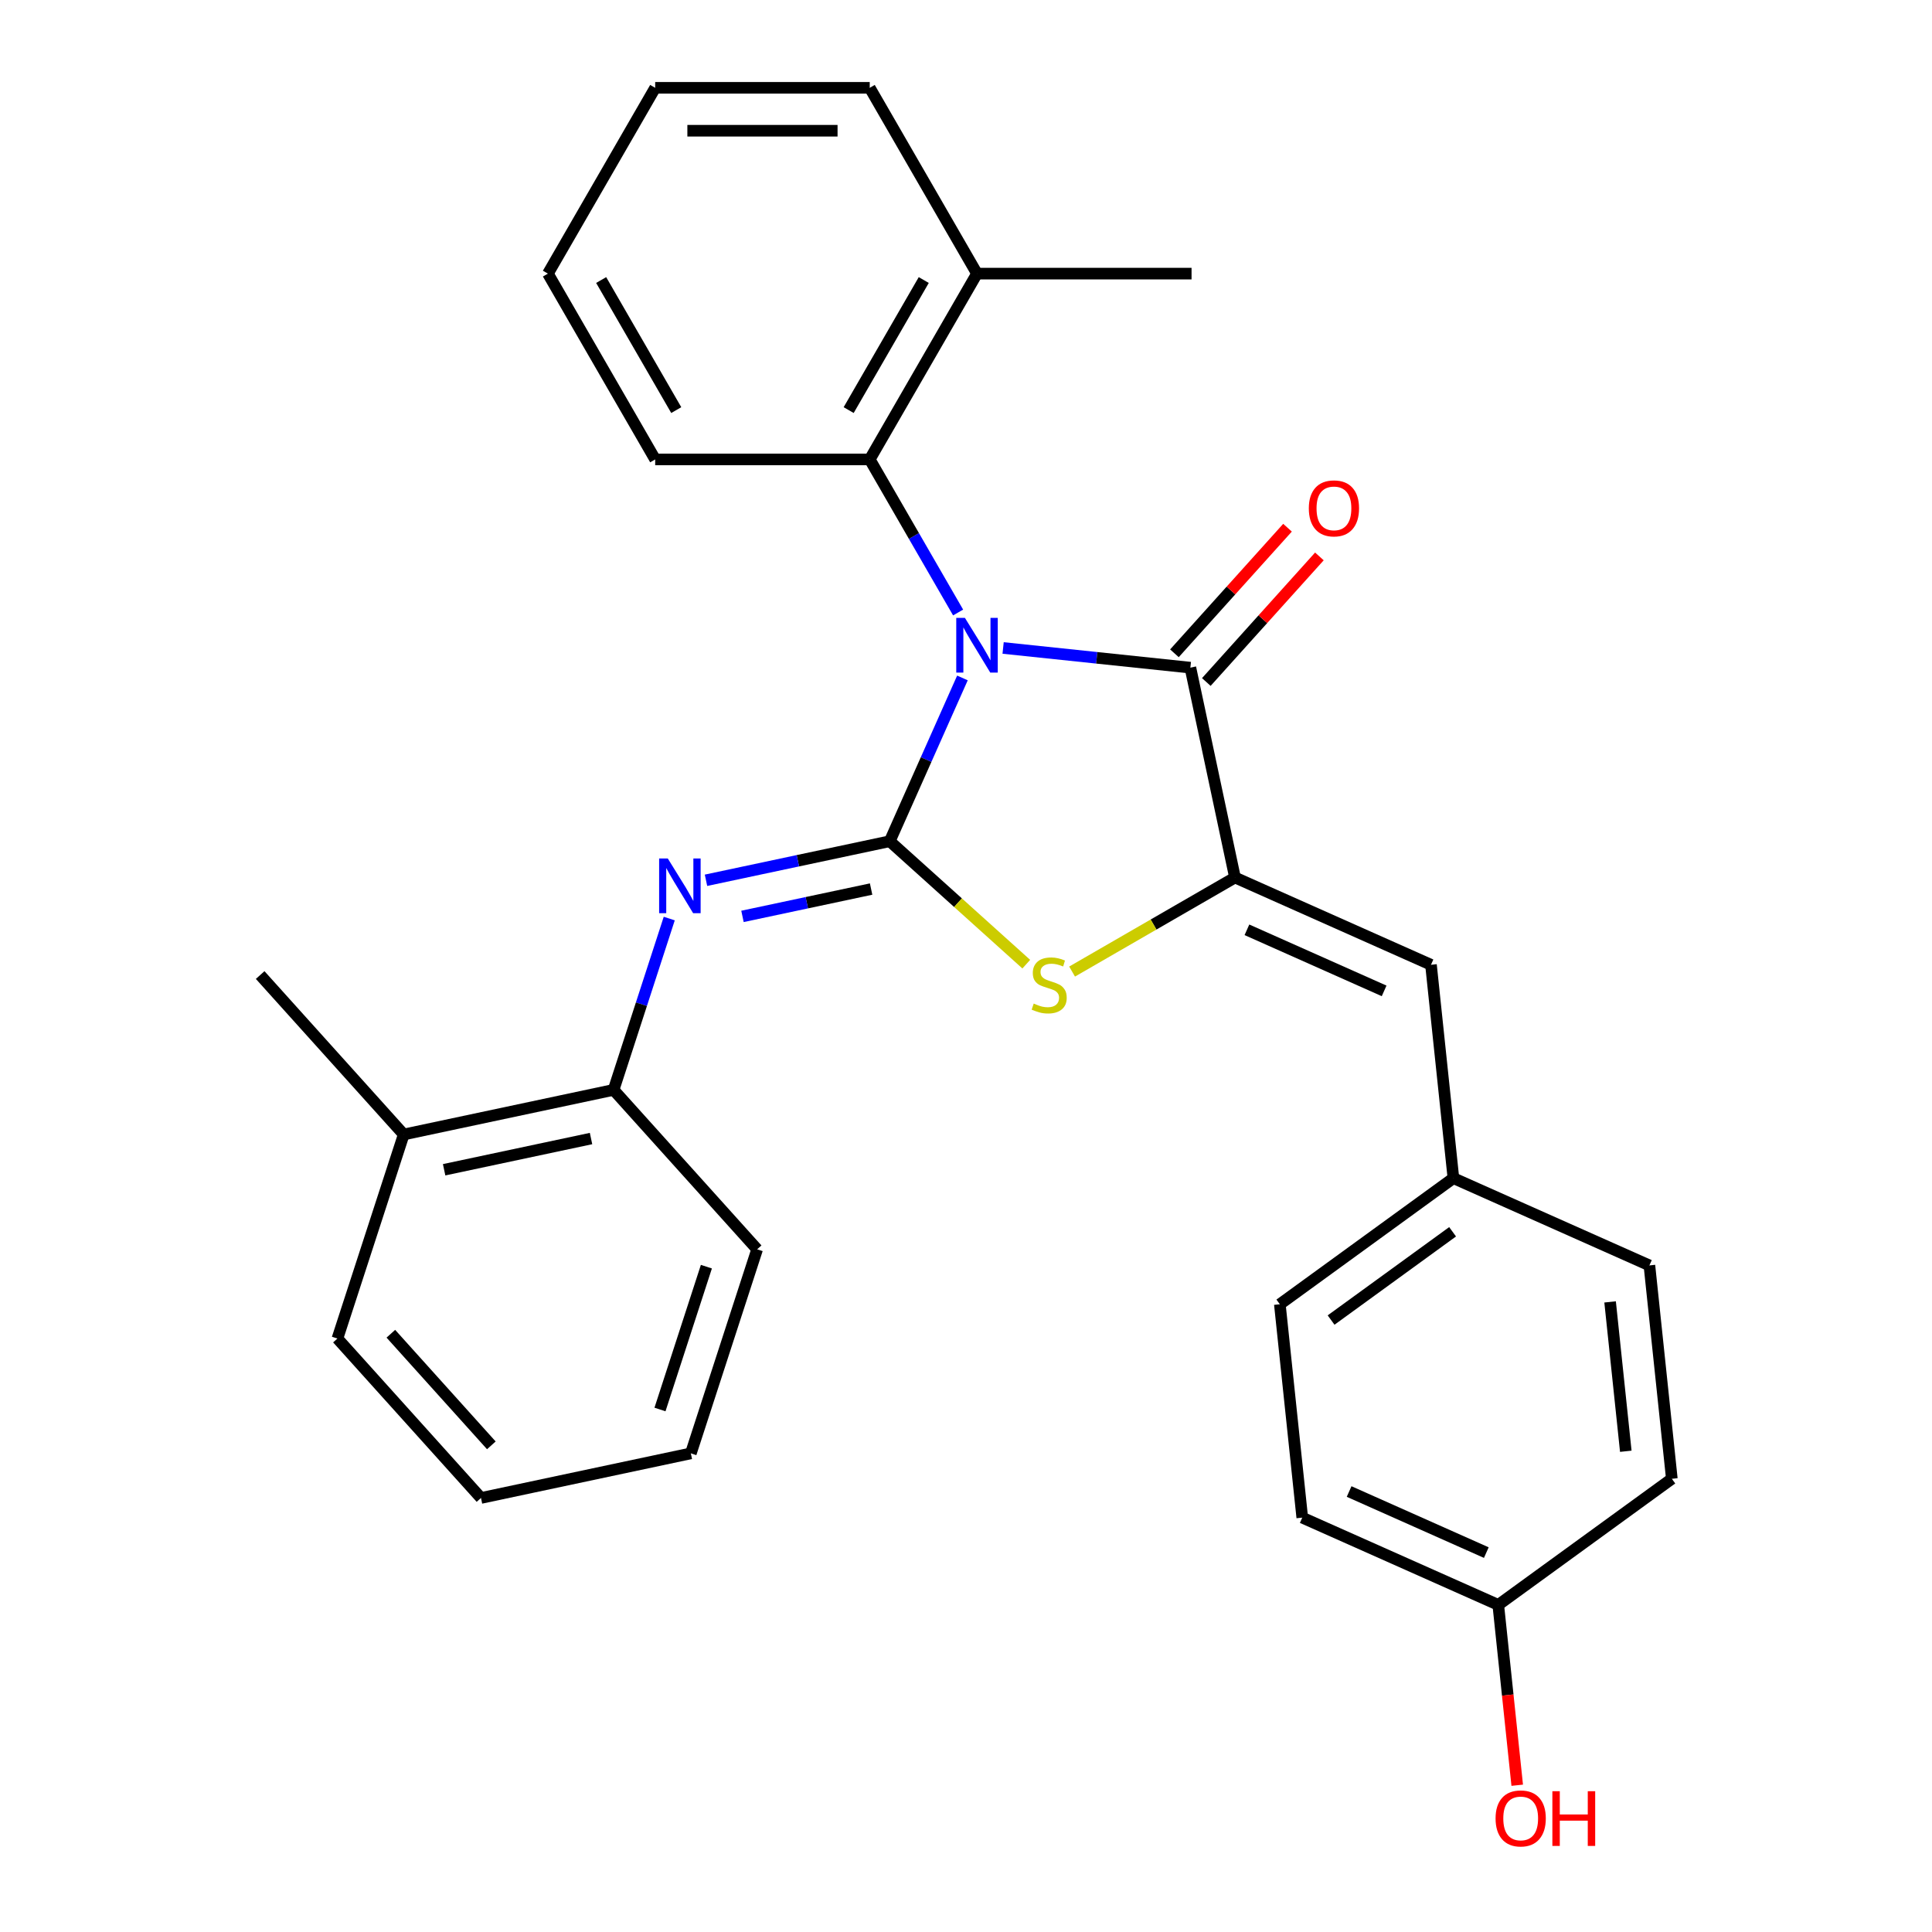 <?xml version='1.0' encoding='iso-8859-1'?>
<svg version='1.1' baseProfile='full'
              xmlns='http://www.w3.org/2000/svg'
                      xmlns:rdkit='http://www.rdkit.org/xml'
                      xmlns:xlink='http://www.w3.org/1999/xlink'
                  xml:space='preserve'
width='1000px' height='1000px' viewBox='0 0 1000 1000'>
<!-- END OF HEADER -->
<rect style='opacity:1.0;fill:#FFFFFF;stroke:none' width='1000' height='1000' x='0' y='0'> </rect>
<path class='bond-0' d='M 498.156,350.905 L 479.343,393.161' style='fill:none;fill-rule:evenodd;stroke:#0000FF;stroke-width:6px;stroke-linecap:butt;stroke-linejoin:miter;stroke-opacity:1' />
<path class='bond-0' d='M 479.343,393.161 L 460.529,435.417' style='fill:none;fill-rule:evenodd;stroke:#000000;stroke-width:6px;stroke-linecap:butt;stroke-linejoin:miter;stroke-opacity:1' />
<path class='bond-1' d='M 519.213,335.389 L 567.675,340.483' style='fill:none;fill-rule:evenodd;stroke:#0000FF;stroke-width:6px;stroke-linecap:butt;stroke-linejoin:miter;stroke-opacity:1' />
<path class='bond-1' d='M 567.675,340.483 L 616.138,345.577' style='fill:none;fill-rule:evenodd;stroke:#000000;stroke-width:6px;stroke-linecap:butt;stroke-linejoin:miter;stroke-opacity:1' />
<path class='bond-5' d='M 495.919,317.033 L 473.045,277.415' style='fill:none;fill-rule:evenodd;stroke:#0000FF;stroke-width:6px;stroke-linecap:butt;stroke-linejoin:miter;stroke-opacity:1' />
<path class='bond-5' d='M 473.045,277.415 L 450.172,237.797' style='fill:none;fill-rule:evenodd;stroke:#000000;stroke-width:6px;stroke-linecap:butt;stroke-linejoin:miter;stroke-opacity:1' />
<path class='bond-3' d='M 460.529,435.417 L 495.864,467.233' style='fill:none;fill-rule:evenodd;stroke:#000000;stroke-width:6px;stroke-linecap:butt;stroke-linejoin:miter;stroke-opacity:1' />
<path class='bond-3' d='M 495.864,467.233 L 531.198,499.048' style='fill:none;fill-rule:evenodd;stroke:#CCCC00;stroke-width:6px;stroke-linecap:butt;stroke-linejoin:miter;stroke-opacity:1' />
<path class='bond-4' d='M 460.529,435.417 L 412.976,445.525' style='fill:none;fill-rule:evenodd;stroke:#000000;stroke-width:6px;stroke-linecap:butt;stroke-linejoin:miter;stroke-opacity:1' />
<path class='bond-4' d='M 412.976,445.525 L 365.423,455.633' style='fill:none;fill-rule:evenodd;stroke:#0000FF;stroke-width:6px;stroke-linecap:butt;stroke-linejoin:miter;stroke-opacity:1' />
<path class='bond-4' d='M 450.881,460.174 L 417.594,467.249' style='fill:none;fill-rule:evenodd;stroke:#000000;stroke-width:6px;stroke-linecap:butt;stroke-linejoin:miter;stroke-opacity:1' />
<path class='bond-4' d='M 417.594,467.249 L 384.306,474.325' style='fill:none;fill-rule:evenodd;stroke:#0000FF;stroke-width:6px;stroke-linecap:butt;stroke-linejoin:miter;stroke-opacity:1' />
<path class='bond-2' d='M 616.138,345.577 L 639.226,454.199' style='fill:none;fill-rule:evenodd;stroke:#000000;stroke-width:6px;stroke-linecap:butt;stroke-linejoin:miter;stroke-opacity:1' />
<path class='bond-8' d='M 624.39,353.007 L 653.655,320.505' style='fill:none;fill-rule:evenodd;stroke:#000000;stroke-width:6px;stroke-linecap:butt;stroke-linejoin:miter;stroke-opacity:1' />
<path class='bond-8' d='M 653.655,320.505 L 682.92,288.003' style='fill:none;fill-rule:evenodd;stroke:#FF0000;stroke-width:6px;stroke-linecap:butt;stroke-linejoin:miter;stroke-opacity:1' />
<path class='bond-8' d='M 607.885,338.146 L 637.15,305.644' style='fill:none;fill-rule:evenodd;stroke:#000000;stroke-width:6px;stroke-linecap:butt;stroke-linejoin:miter;stroke-opacity:1' />
<path class='bond-8' d='M 637.15,305.644 L 666.415,273.142' style='fill:none;fill-rule:evenodd;stroke:#FF0000;stroke-width:6px;stroke-linecap:butt;stroke-linejoin:miter;stroke-opacity:1' />
<path class='bond-6' d='M 639.226,454.199 L 740.674,499.367' style='fill:none;fill-rule:evenodd;stroke:#000000;stroke-width:6px;stroke-linecap:butt;stroke-linejoin:miter;stroke-opacity:1' />
<path class='bond-6' d='M 645.41,481.264 L 716.424,512.881' style='fill:none;fill-rule:evenodd;stroke:#000000;stroke-width:6px;stroke-linecap:butt;stroke-linejoin:miter;stroke-opacity:1' />
<path class='bond-28' d='M 639.226,454.199 L 597.068,478.539' style='fill:none;fill-rule:evenodd;stroke:#000000;stroke-width:6px;stroke-linecap:butt;stroke-linejoin:miter;stroke-opacity:1' />
<path class='bond-28' d='M 597.068,478.539 L 554.911,502.878' style='fill:none;fill-rule:evenodd;stroke:#CCCC00;stroke-width:6px;stroke-linecap:butt;stroke-linejoin:miter;stroke-opacity:1' />
<path class='bond-7' d='M 346.404,475.442 L 331.997,519.781' style='fill:none;fill-rule:evenodd;stroke:#0000FF;stroke-width:6px;stroke-linecap:butt;stroke-linejoin:miter;stroke-opacity:1' />
<path class='bond-7' d='M 331.997,519.781 L 317.59,564.12' style='fill:none;fill-rule:evenodd;stroke:#000000;stroke-width:6px;stroke-linecap:butt;stroke-linejoin:miter;stroke-opacity:1' />
<path class='bond-9' d='M 450.172,237.797 L 505.697,141.626' style='fill:none;fill-rule:evenodd;stroke:#000000;stroke-width:6px;stroke-linecap:butt;stroke-linejoin:miter;stroke-opacity:1' />
<path class='bond-9' d='M 439.267,212.267 L 478.134,144.947' style='fill:none;fill-rule:evenodd;stroke:#000000;stroke-width:6px;stroke-linecap:butt;stroke-linejoin:miter;stroke-opacity:1' />
<path class='bond-18' d='M 450.172,237.797 L 339.123,237.797' style='fill:none;fill-rule:evenodd;stroke:#000000;stroke-width:6px;stroke-linecap:butt;stroke-linejoin:miter;stroke-opacity:1' />
<path class='bond-11' d='M 740.674,499.367 L 752.282,609.808' style='fill:none;fill-rule:evenodd;stroke:#000000;stroke-width:6px;stroke-linecap:butt;stroke-linejoin:miter;stroke-opacity:1' />
<path class='bond-10' d='M 317.59,564.12 L 208.968,587.208' style='fill:none;fill-rule:evenodd;stroke:#000000;stroke-width:6px;stroke-linecap:butt;stroke-linejoin:miter;stroke-opacity:1' />
<path class='bond-10' d='M 305.915,589.307 L 229.879,605.469' style='fill:none;fill-rule:evenodd;stroke:#000000;stroke-width:6px;stroke-linecap:butt;stroke-linejoin:miter;stroke-opacity:1' />
<path class='bond-19' d='M 317.59,564.12 L 391.897,646.645' style='fill:none;fill-rule:evenodd;stroke:#000000;stroke-width:6px;stroke-linecap:butt;stroke-linejoin:miter;stroke-opacity:1' />
<path class='bond-20' d='M 505.697,141.626 L 616.746,141.626' style='fill:none;fill-rule:evenodd;stroke:#000000;stroke-width:6px;stroke-linecap:butt;stroke-linejoin:miter;stroke-opacity:1' />
<path class='bond-22' d='M 505.697,141.626 L 450.172,45.455' style='fill:none;fill-rule:evenodd;stroke:#000000;stroke-width:6px;stroke-linecap:butt;stroke-linejoin:miter;stroke-opacity:1' />
<path class='bond-21' d='M 208.968,587.208 L 134.661,504.682' style='fill:none;fill-rule:evenodd;stroke:#000000;stroke-width:6px;stroke-linecap:butt;stroke-linejoin:miter;stroke-opacity:1' />
<path class='bond-23' d='M 208.968,587.208 L 174.652,692.822' style='fill:none;fill-rule:evenodd;stroke:#000000;stroke-width:6px;stroke-linecap:butt;stroke-linejoin:miter;stroke-opacity:1' />
<path class='bond-13' d='M 752.282,609.808 L 853.731,654.975' style='fill:none;fill-rule:evenodd;stroke:#000000;stroke-width:6px;stroke-linecap:butt;stroke-linejoin:miter;stroke-opacity:1' />
<path class='bond-14' d='M 752.282,609.808 L 662.442,675.081' style='fill:none;fill-rule:evenodd;stroke:#000000;stroke-width:6px;stroke-linecap:butt;stroke-linejoin:miter;stroke-opacity:1' />
<path class='bond-14' d='M 751.861,637.567 L 688.972,683.258' style='fill:none;fill-rule:evenodd;stroke:#000000;stroke-width:6px;stroke-linecap:butt;stroke-linejoin:miter;stroke-opacity:1' />
<path class='bond-12' d='M 775.498,830.689 L 674.049,785.522' style='fill:none;fill-rule:evenodd;stroke:#000000;stroke-width:6px;stroke-linecap:butt;stroke-linejoin:miter;stroke-opacity:1' />
<path class='bond-12' d='M 769.314,803.624 L 698.3,772.007' style='fill:none;fill-rule:evenodd;stroke:#000000;stroke-width:6px;stroke-linecap:butt;stroke-linejoin:miter;stroke-opacity:1' />
<path class='bond-17' d='M 775.498,830.689 L 780.403,877.362' style='fill:none;fill-rule:evenodd;stroke:#000000;stroke-width:6px;stroke-linecap:butt;stroke-linejoin:miter;stroke-opacity:1' />
<path class='bond-17' d='M 780.403,877.362 L 785.309,924.034' style='fill:none;fill-rule:evenodd;stroke:#FF0000;stroke-width:6px;stroke-linecap:butt;stroke-linejoin:miter;stroke-opacity:1' />
<path class='bond-30' d='M 775.498,830.689 L 865.339,765.416' style='fill:none;fill-rule:evenodd;stroke:#000000;stroke-width:6px;stroke-linecap:butt;stroke-linejoin:miter;stroke-opacity:1' />
<path class='bond-15' d='M 853.731,654.975 L 865.339,765.416' style='fill:none;fill-rule:evenodd;stroke:#000000;stroke-width:6px;stroke-linecap:butt;stroke-linejoin:miter;stroke-opacity:1' />
<path class='bond-15' d='M 833.384,673.863 L 841.509,751.172' style='fill:none;fill-rule:evenodd;stroke:#000000;stroke-width:6px;stroke-linecap:butt;stroke-linejoin:miter;stroke-opacity:1' />
<path class='bond-16' d='M 662.442,675.081 L 674.049,785.522' style='fill:none;fill-rule:evenodd;stroke:#000000;stroke-width:6px;stroke-linecap:butt;stroke-linejoin:miter;stroke-opacity:1' />
<path class='bond-24' d='M 339.123,237.797 L 283.598,141.626' style='fill:none;fill-rule:evenodd;stroke:#000000;stroke-width:6px;stroke-linecap:butt;stroke-linejoin:miter;stroke-opacity:1' />
<path class='bond-24' d='M 350.029,212.267 L 311.161,144.947' style='fill:none;fill-rule:evenodd;stroke:#000000;stroke-width:6px;stroke-linecap:butt;stroke-linejoin:miter;stroke-opacity:1' />
<path class='bond-25' d='M 391.897,646.645 L 357.581,752.259' style='fill:none;fill-rule:evenodd;stroke:#000000;stroke-width:6px;stroke-linecap:butt;stroke-linejoin:miter;stroke-opacity:1' />
<path class='bond-25' d='M 365.627,655.624 L 341.605,729.554' style='fill:none;fill-rule:evenodd;stroke:#000000;stroke-width:6px;stroke-linecap:butt;stroke-linejoin:miter;stroke-opacity:1' />
<path class='bond-29' d='M 450.172,45.455 L 339.123,45.455' style='fill:none;fill-rule:evenodd;stroke:#000000;stroke-width:6px;stroke-linecap:butt;stroke-linejoin:miter;stroke-opacity:1' />
<path class='bond-29' d='M 433.515,67.664 L 355.78,67.664' style='fill:none;fill-rule:evenodd;stroke:#000000;stroke-width:6px;stroke-linecap:butt;stroke-linejoin:miter;stroke-opacity:1' />
<path class='bond-31' d='M 174.652,692.822 L 248.958,775.348' style='fill:none;fill-rule:evenodd;stroke:#000000;stroke-width:6px;stroke-linecap:butt;stroke-linejoin:miter;stroke-opacity:1' />
<path class='bond-31' d='M 202.303,690.34 L 254.317,748.108' style='fill:none;fill-rule:evenodd;stroke:#000000;stroke-width:6px;stroke-linecap:butt;stroke-linejoin:miter;stroke-opacity:1' />
<path class='bond-27' d='M 283.598,141.626 L 339.123,45.455' style='fill:none;fill-rule:evenodd;stroke:#000000;stroke-width:6px;stroke-linecap:butt;stroke-linejoin:miter;stroke-opacity:1' />
<path class='bond-26' d='M 357.581,752.259 L 248.958,775.348' style='fill:none;fill-rule:evenodd;stroke:#000000;stroke-width:6px;stroke-linecap:butt;stroke-linejoin:miter;stroke-opacity:1' />
<path  class='atom-0' d='M 499.437 319.809
L 508.717 334.809
Q 509.637 336.289, 511.117 338.969
Q 512.597 341.649, 512.677 341.809
L 512.677 319.809
L 516.437 319.809
L 516.437 348.129
L 512.557 348.129
L 502.597 331.729
Q 501.437 329.809, 500.197 327.609
Q 498.997 325.409, 498.637 324.729
L 498.637 348.129
L 494.957 348.129
L 494.957 319.809
L 499.437 319.809
' fill='#0000FF'/>
<path  class='atom-4' d='M 535.055 519.444
Q 535.375 519.564, 536.695 520.124
Q 538.015 520.684, 539.455 521.044
Q 540.935 521.364, 542.375 521.364
Q 545.055 521.364, 546.615 520.084
Q 548.175 518.764, 548.175 516.484
Q 548.175 514.924, 547.375 513.964
Q 546.615 513.004, 545.415 512.484
Q 544.215 511.964, 542.215 511.364
Q 539.695 510.604, 538.175 509.884
Q 536.695 509.164, 535.615 507.644
Q 534.575 506.124, 534.575 503.564
Q 534.575 500.004, 536.975 497.804
Q 539.415 495.604, 544.215 495.604
Q 547.495 495.604, 551.215 497.164
L 550.295 500.244
Q 546.895 498.844, 544.335 498.844
Q 541.575 498.844, 540.055 500.004
Q 538.535 501.124, 538.575 503.084
Q 538.575 504.604, 539.335 505.524
Q 540.135 506.444, 541.255 506.964
Q 542.415 507.484, 544.335 508.084
Q 546.895 508.884, 548.415 509.684
Q 549.935 510.484, 551.015 512.124
Q 552.135 513.724, 552.135 516.484
Q 552.135 520.404, 549.495 522.524
Q 546.895 524.604, 542.535 524.604
Q 540.015 524.604, 538.095 524.044
Q 536.215 523.524, 533.975 522.604
L 535.055 519.444
' fill='#CCCC00'/>
<path  class='atom-5' d='M 345.646 444.346
L 354.926 459.346
Q 355.846 460.826, 357.326 463.506
Q 358.806 466.186, 358.886 466.346
L 358.886 444.346
L 362.646 444.346
L 362.646 472.666
L 358.766 472.666
L 348.806 456.266
Q 347.646 454.346, 346.406 452.146
Q 345.206 449.946, 344.846 449.266
L 344.846 472.666
L 341.166 472.666
L 341.166 444.346
L 345.646 444.346
' fill='#0000FF'/>
<path  class='atom-9' d='M 677.444 263.131
Q 677.444 256.331, 680.804 252.531
Q 684.164 248.731, 690.444 248.731
Q 696.724 248.731, 700.084 252.531
Q 703.444 256.331, 703.444 263.131
Q 703.444 270.011, 700.044 273.931
Q 696.644 277.811, 690.444 277.811
Q 684.204 277.811, 680.804 273.931
Q 677.444 270.051, 677.444 263.131
M 690.444 274.611
Q 694.764 274.611, 697.084 271.731
Q 699.444 268.811, 699.444 263.131
Q 699.444 257.571, 697.084 254.771
Q 694.764 251.931, 690.444 251.931
Q 686.124 251.931, 683.764 254.731
Q 681.444 257.531, 681.444 263.131
Q 681.444 268.851, 683.764 271.731
Q 686.124 274.611, 690.444 274.611
' fill='#FF0000'/>
<path  class='atom-18' d='M 774.106 941.21
Q 774.106 934.41, 777.466 930.61
Q 780.826 926.81, 787.106 926.81
Q 793.386 926.81, 796.746 930.61
Q 800.106 934.41, 800.106 941.21
Q 800.106 948.09, 796.706 952.01
Q 793.306 955.89, 787.106 955.89
Q 780.866 955.89, 777.466 952.01
Q 774.106 948.13, 774.106 941.21
M 787.106 952.69
Q 791.426 952.69, 793.746 949.81
Q 796.106 946.89, 796.106 941.21
Q 796.106 935.65, 793.746 932.85
Q 791.426 930.01, 787.106 930.01
Q 782.786 930.01, 780.426 932.81
Q 778.106 935.61, 778.106 941.21
Q 778.106 946.93, 780.426 949.81
Q 782.786 952.69, 787.106 952.69
' fill='#FF0000'/>
<path  class='atom-18' d='M 803.506 927.13
L 807.346 927.13
L 807.346 939.17
L 821.826 939.17
L 821.826 927.13
L 825.666 927.13
L 825.666 955.45
L 821.826 955.45
L 821.826 942.37
L 807.346 942.37
L 807.346 955.45
L 803.506 955.45
L 803.506 927.13
' fill='#FF0000'/>
</svg>
